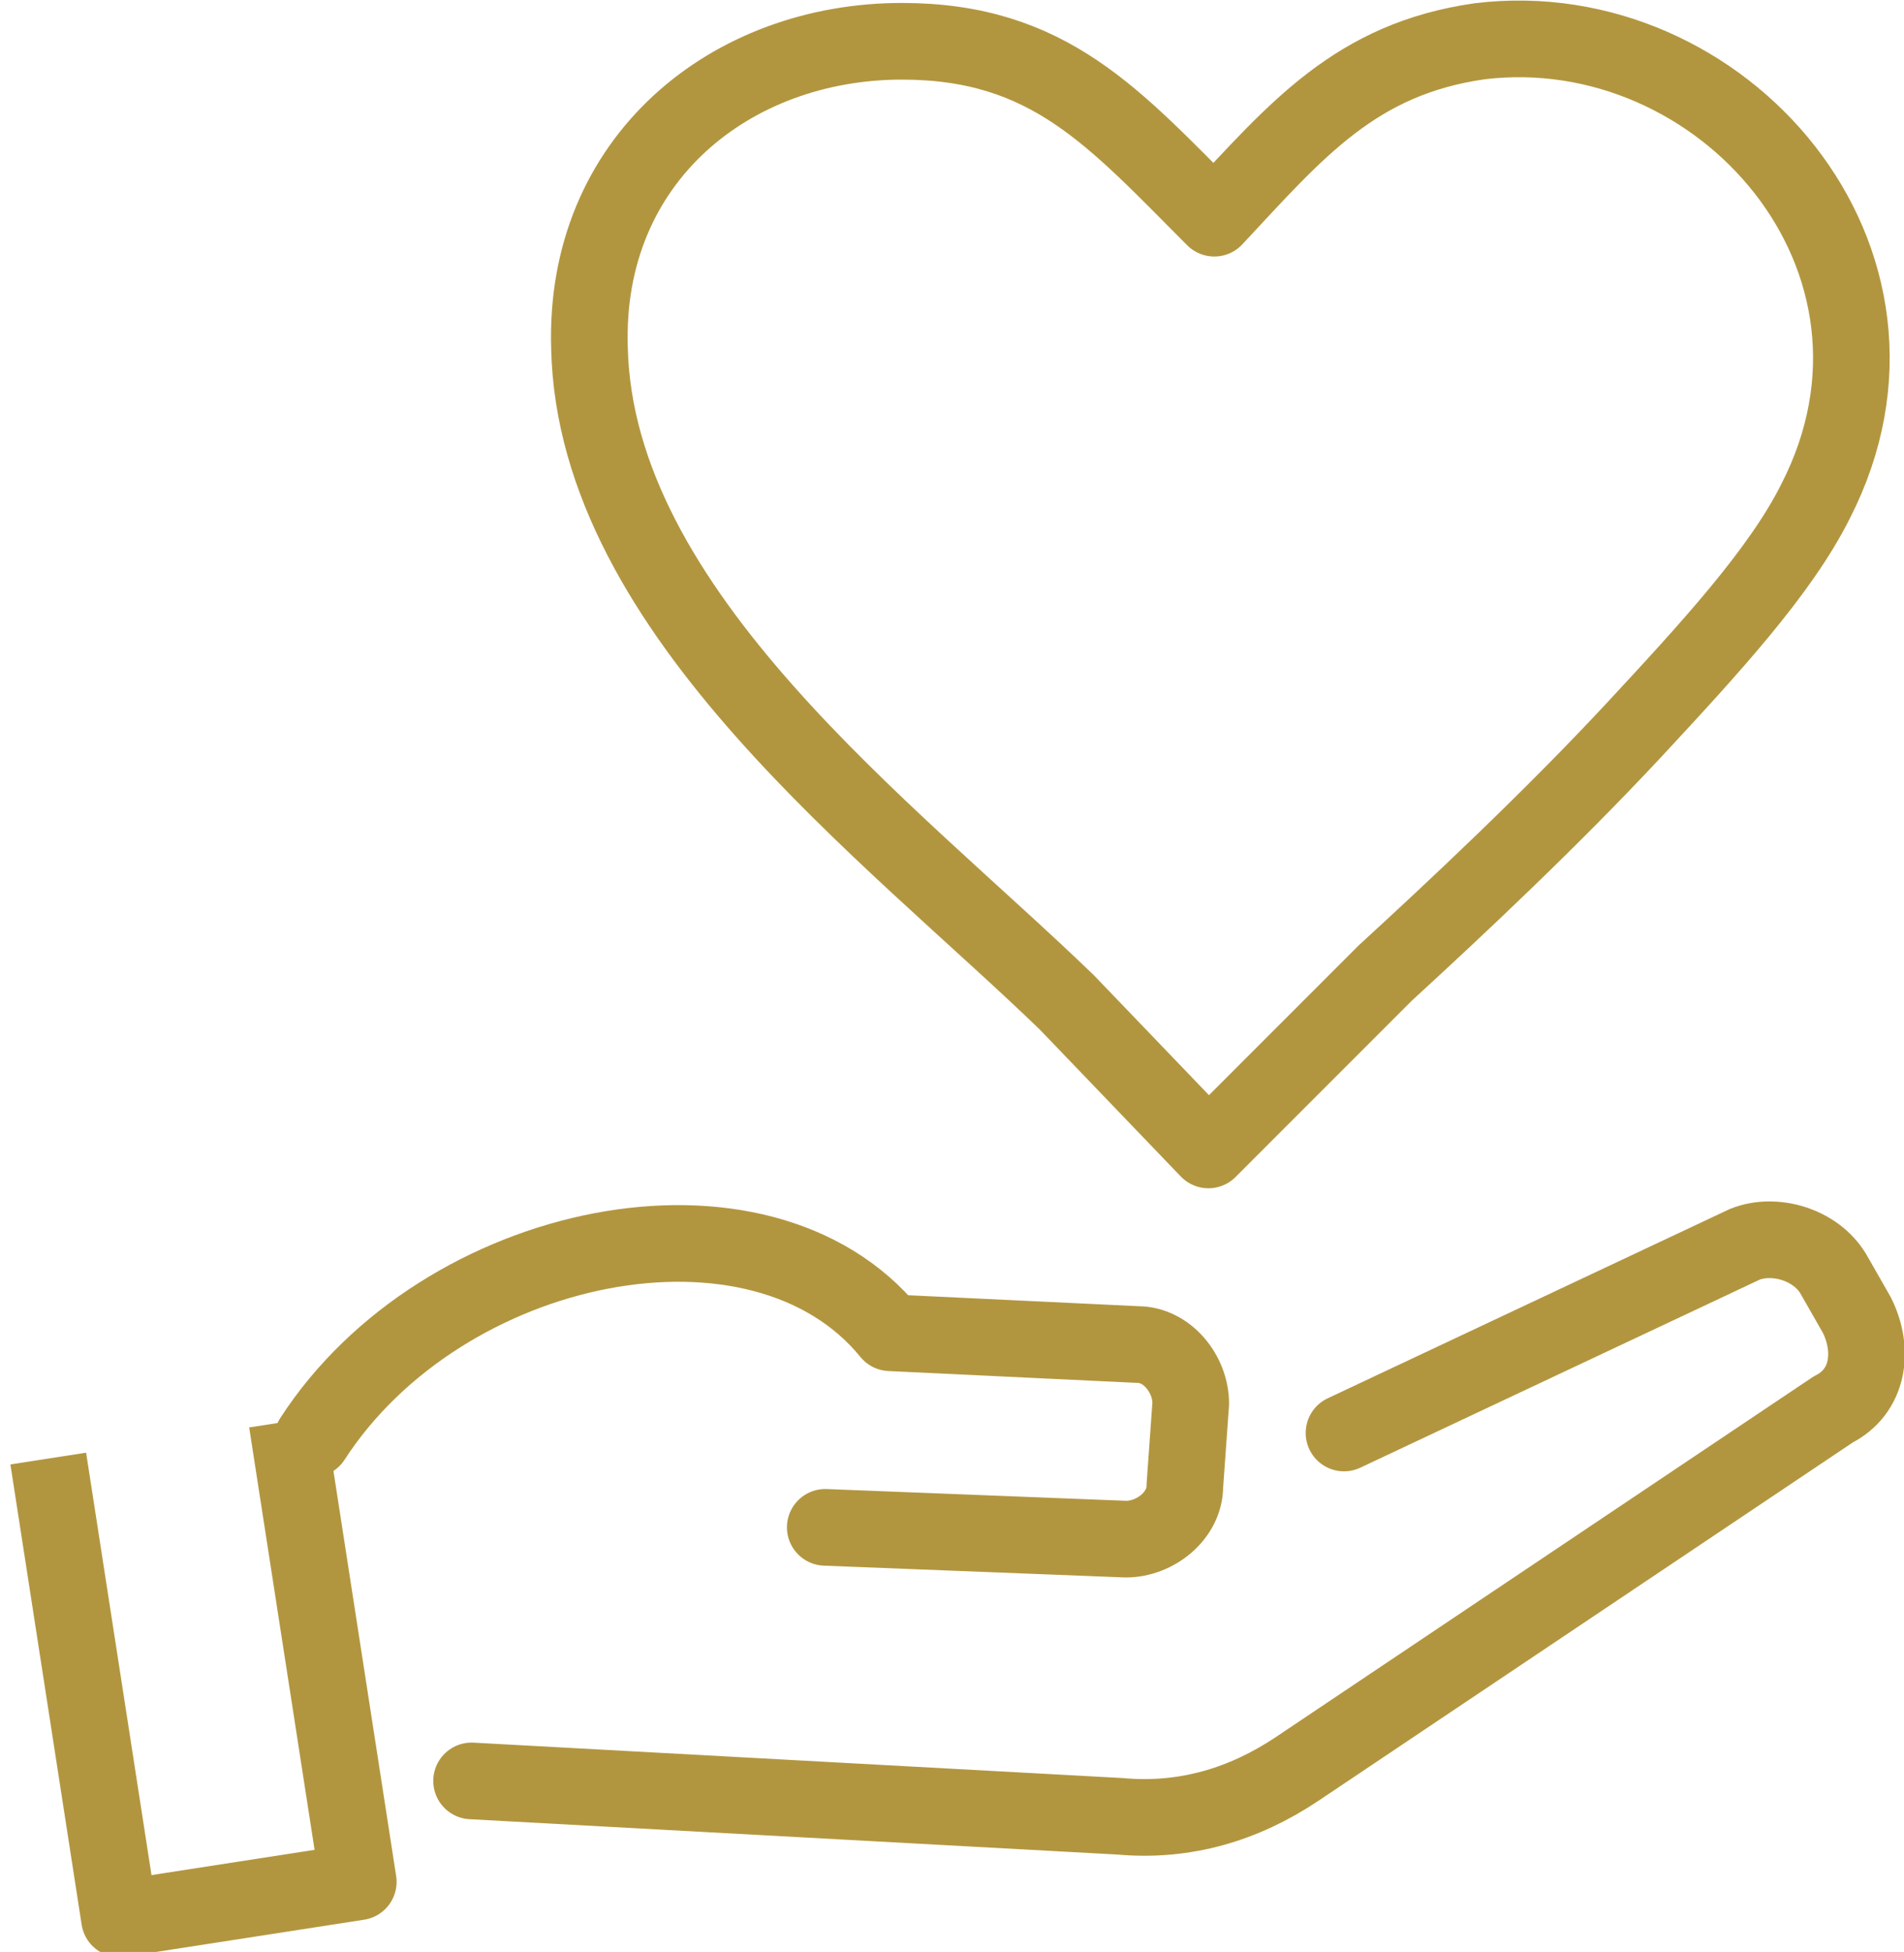 <?xml version="1.0" encoding="utf-8"?>
<!-- Generator: Adobe Illustrator 19.0.0, SVG Export Plug-In . SVG Version: 6.00 Build 0)  -->
<svg version="1.1" id="Layer_1" xmlns="http://www.w3.org/2000/svg" xmlns:xlink="http://www.w3.org/1999/xlink" x="0px" y="0px"
	 viewBox="0 0 32.3 33.1" style="enable-background:new 0 0 32.3 33.1;" xml:space="preserve">
<style type="text/css">
	
		.st0{clip-path:url(#SVGID_2_);fill:none;stroke:#B2963F;stroke-width:1.3;stroke-linecap:round;stroke-linejoin:round;stroke-miterlimit:10;}
</style>
<g>
	<defs>
		<rect id="SVGID_1_" y="0" width="32.3" height="33.1"/>
	</defs>
	<clipPath id="SVGID_2_">
		<use xlink:href="#SVGID_1_"  style="overflow:visible;"/>
	</clipPath>
	<path class="st0" d="M22.8,24.3l6.8-3.2c0.5-0.2,1.2,0,1.5,0.5l0.4,0.7c0.3,0.6,0.2,1.3-0.4,1.6L22,30c-0.9,0.6-1.9,0.9-3,0.8
		L8,30.2"/>
	<path class="st0" d="M5.3,24.4c2.2-3.4,7.6-4.5,9.8-1.8l4.2,0.2c0.5,0,0.9,0.5,0.9,1l-0.1,1.4c0,0.5-0.5,0.9-1,0.9L14,25.9"/>
	<rect x="-1.1" y="25.7" transform="matrix(0.153 0.988 -0.988 0.153 30.261 20.174)" class="st0" width="9" height="4.1"/>
	<path class="st0" d="M20.6,3.7c1.4-1.5,2.4-2.7,4.5-3c4.1-0.5,7.8,3.7,5.7,7.8c-0.6,1.2-1.8,2.5-3.1,3.9c-1.4,1.5-3,3-4.2,4.1l-3,3
		L18.1,17c-3-2.9-8-6.6-8.1-11.1c-0.1-3.2,2.4-5.2,5.3-5.2C17.8,0.7,18.9,2,20.6,3.7z"/>
</g>
</svg>
